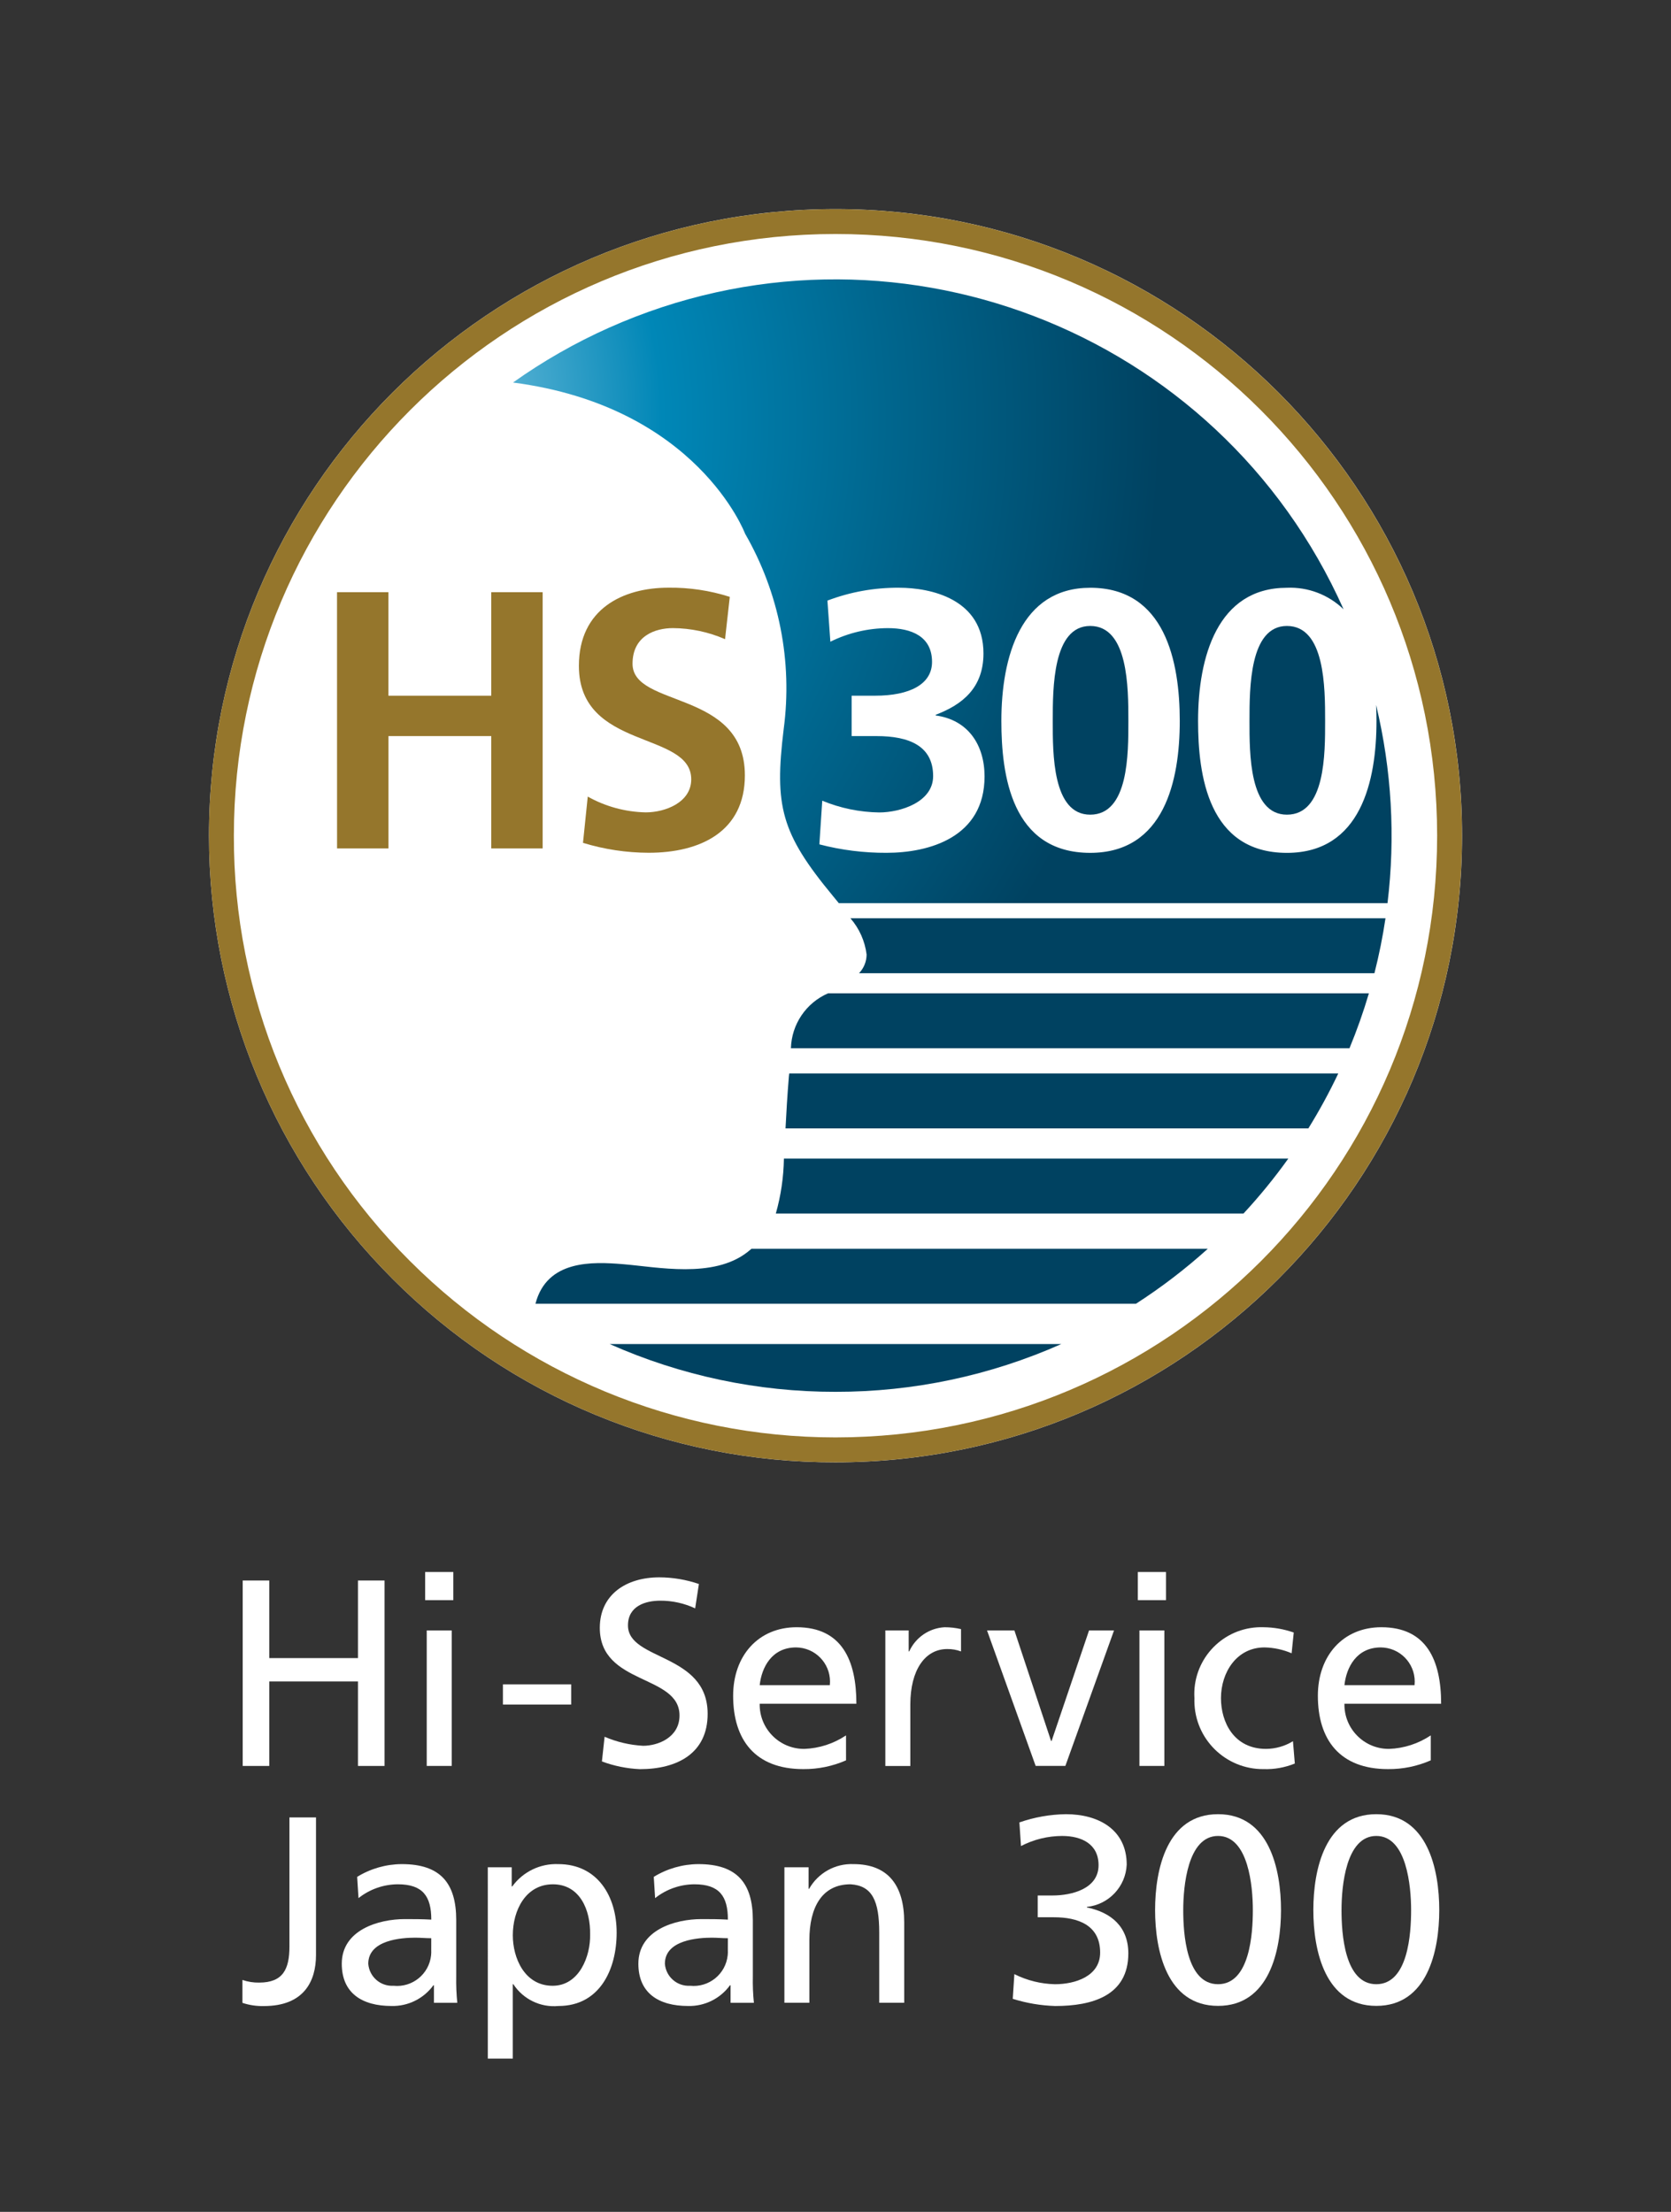 <?xml version="1.0" encoding="utf-8"?>
<!-- Generator: Adobe Illustrator 26.3.1, SVG Export Plug-In . SVG Version: 6.00 Build 0)  -->
<svg version="1.1" id="レイヤー_1" xmlns="http://www.w3.org/2000/svg" xmlns:xlink="http://www.w3.org/1999/xlink" x="0px"
	 y="0px" width="136px" height="180px" viewBox="0 0 136 180" style="enable-background:new 0 0 136 180;" xml:space="preserve">
<rect x="0" y="0" width="136" height="180" fill="#333333" stroke="none"/>
<style type="text/css">
	.st0{fill:#FFFFFF;}
	.st1{fill:#95762C;}
	.st2{fill:url(#パス_754648_00000022562213951732574300000012044826419100759472_);}
	.st3{fill:url(#パス_754649_00000111171897621009101680000011765658867415735693_);}
	.st4{fill:url(#パス_754650_00000107589643843268747250000008604386964981576351_);}
	.st5{fill:url(#パス_754651_00000039823278493674487560000002426549058036664478_);}
	.st6{fill:url(#パス_754652_00000178162694486232657120000007260344118815205307_);}
	.st7{fill:url(#パス_754653_00000158023481702820577940000007291365287586417830_);}
	.st8{fill:url(#パス_754654_00000167381588462249981370000013815813155596499376_);}
	.st9{fill:url(#パス_754655_00000017509002959675699400000015944968623356978050_);}
	.st10{fill:url(#パス_754656_00000061469636521903867500000017978495030409056138_);}
	.st11{fill:none;}
</style>
<g id="グループ_10375" transform="translate(-275.273 -531.883)">
	<path id="パス_754644" class="st0" d="M343.274,650.884c28.163,0,50.993-22.83,50.993-50.993s-22.83-50.993-50.993-50.993
		c-28.163,0-50.993,22.83-50.993,50.993c0,13.524,5.372,26.494,14.935,36.057C316.758,645.543,329.742,650.921,343.274,650.884z"/>
	<g id="グループ_10364" transform="translate(275.273 531.883)">
		<g id="グループ_10362" transform="translate(16.998 16.998)">
			<g id="グループ_10360">
				<path id="パス_754645" class="st1" d="M51.003,102.001C79.164,102,101.992,79.17,101.991,51.009
					C101.99,22.848,79.16,0.02,50.998,0.021C22.838,0.022,0.01,22.852,0.011,51.013c0.001,13.522,5.373,26.491,14.934,36.053
					C24.487,96.66,37.471,102.038,51.003,102.001z M2.036,51.01c0-27.043,21.923-48.966,48.967-48.965
					c27.043,0,48.966,21.923,48.965,48.967S78.045,99.977,51.001,99.977c-12.986,0-25.441-5.159-34.623-14.342
					C7.164,76.472,2,64.004,2.036,51.01z"/>
				<path id="パス_754646" class="st1" d="M10.432,31.192h4.183v8.426h8.369v-8.426h4.183v20.856h-4.183v-9.143h-8.366v9.143
					h-4.183L10.432,31.192z"/>
				<path id="パス_754647" class="st1" d="M42.013,35.017c-1.339-0.584-2.782-0.89-4.243-0.9c-1.435,0-3.287,0.628-3.287,2.9
					c0,3.615,9.143,2.091,9.143,9.082c0,4.571-3.615,6.3-7.828,6.3c-1.812-0.004-3.614-0.276-5.347-0.807l0.387-3.764
					c1.445,0.81,3.066,1.251,4.722,1.284c1.582,0,3.7-0.807,3.7-2.689c0-3.973-9.143-2.331-9.143-9.231
					c0-4.662,3.615-6.365,7.291-6.365c1.693-0.021,3.378,0.232,4.99,0.747L42.013,35.017z"/>
				
					<radialGradient id="パス_754648_00000137113919839980797350000001027188874690765699_" cx="-439.14" cy="320.658" r="1.478" gradientTransform="matrix(50.769 0 0 -50.764 22297.19 16295.17)" gradientUnits="userSpaceOnUse">
					<stop  offset="0" style="stop-color:#C8E9FB"/>
					<stop  offset="0.05" style="stop-color:#BAE2F6"/>
					<stop  offset="0.144" style="stop-color:#98D1EA"/>
					<stop  offset="0.27" style="stop-color:#60B6D7"/>
					<stop  offset="0.422" style="stop-color:#1490BD"/>
					<stop  offset="0.46" style="stop-color:#0087B7"/>
					<stop  offset="0.698" style="stop-color:#00678F"/>
					<stop  offset="1" style="stop-color:#004261"/>
				</radialGradient>
				<path id="パス_754648" style="fill:url(#パス_754648_00000137113919839980797350000001027188874690765699_);" d="
					M43.644,26.433c2.77,4.809,3.874,10.399,3.141,15.9c-0.765,6.271-0.224,8.468,4,13.573c0.169,0.2,0.328,0.4,0.486,0.594h44.658
					c0.654-5.389,0.339-10.851-0.929-16.129c0.022,0.442,0.032,0.881,0.032,1.309c0,4.841-1.256,10.727-7.291,10.727
					c-6.423,0-7.23-6.365-7.23-10.727c0-5.228,1.584-10.846,7.23-10.846c1.713-0.075,3.38,0.559,4.612,1.751
					C82.17,9.748,55.402-0.511,32.565,9.672c-2.745,1.224-5.361,2.718-7.81,4.46C39.755,16.087,43.644,26.433,43.644,26.433z
					 M71.732,30.833c6.1,0,7.289,6.006,7.289,10.846s-1.254,10.727-7.289,10.727c-6.425,0-7.23-6.365-7.23-10.727
					c-0.001-5.227,1.581-10.845,7.229-10.845L71.732,30.833z M49.924,48.162c1.47,0.609,3.041,0.933,4.632,0.956
					c1.733,0,4.392-0.837,4.392-2.957c0-2.452-1.942-3.257-4.6-3.257h-2.031v-3.287h1.912c2.808,0,4.63-0.926,4.63-2.75
					c0-2.091-1.7-2.748-3.585-2.748c-1.627,0.004-3.232,0.382-4.69,1.105l-0.239-3.346c1.861-0.707,3.837-1.062,5.827-1.047
					c2.569,0,6.872,0.9,6.872,5.348c0,2.838-1.763,4.183-3.885,4.99v0.058c2.659,0.36,3.974,2.422,3.974,4.96
					c0,4.96-4.511,6.216-7.977,6.216c-1.845,0.009-3.682-0.222-5.467-0.688L49.924,48.162z"/>
				
					<radialGradient id="パス_754649_00000073713335448247813200000013946978007999543951_" cx="-336.879" cy="302.413" r="19.293" gradientTransform="matrix(3.896 0 0 -3.888 1215.379 1193.165)" gradientUnits="userSpaceOnUse">
					<stop  offset="0" style="stop-color:#C8E9FB"/>
					<stop  offset="0.05" style="stop-color:#BAE2F6"/>
					<stop  offset="0.144" style="stop-color:#98D1EA"/>
					<stop  offset="0.27" style="stop-color:#60B6D7"/>
					<stop  offset="0.422" style="stop-color:#1490BD"/>
					<stop  offset="0.46" style="stop-color:#0087B7"/>
					<stop  offset="0.698" style="stop-color:#00678F"/>
					<stop  offset="1" style="stop-color:#004261"/>
				</radialGradient>
				<path id="パス_754649" style="fill:url(#パス_754649_00000073713335448247813200000013946978007999543951_);" d="
					M51.003,96.267c6.33,0.008,12.591-1.317,18.376-3.888H32.624C38.409,94.951,44.672,96.276,51.003,96.267z"/>
				
					<radialGradient id="パス_754650_00000009581247807546477700000007401563398376819110_" cx="-351.308" cy="301.856" r="16.779" gradientTransform="matrix(4.463 0 0 -4.471 1470.931 1366.981)" gradientUnits="userSpaceOnUse">
					<stop  offset="0" style="stop-color:#C8E9FB"/>
					<stop  offset="0.05" style="stop-color:#BAE2F6"/>
					<stop  offset="0.144" style="stop-color:#98D1EA"/>
					<stop  offset="0.27" style="stop-color:#60B6D7"/>
					<stop  offset="0.422" style="stop-color:#1490BD"/>
					<stop  offset="0.46" style="stop-color:#0087B7"/>
					<stop  offset="0.698" style="stop-color:#00678F"/>
					<stop  offset="1" style="stop-color:#004261"/>
				</radialGradient>
				<path id="パス_754650" style="fill:url(#パス_754650_00000009581247807546477700000007401563398376819110_);" d="
					M46.145,81.76h38.061c1.309-1.412,2.527-2.905,3.647-4.471h-41.05C46.779,78.802,46.558,80.305,46.145,81.76z"/>
				
					<radialGradient id="パス_754651_00000112608203099264297100000011401152257079218830_" cx="-425.489" cy="314.743" r="4.885" gradientTransform="matrix(15.357 0 0 -15.357 6831.199 4850.9)" gradientUnits="userSpaceOnUse">
					<stop  offset="0" style="stop-color:#C8E9FB"/>
					<stop  offset="0.05" style="stop-color:#BAE2F6"/>
					<stop  offset="0.144" style="stop-color:#98D1EA"/>
					<stop  offset="0.27" style="stop-color:#60B6D7"/>
					<stop  offset="0.422" style="stop-color:#1490BD"/>
					<stop  offset="0.46" style="stop-color:#0087B7"/>
					<stop  offset="0.698" style="stop-color:#00678F"/>
					<stop  offset="1" style="stop-color:#004261"/>
				</radialGradient>
				<path id="パス_754651" style="fill:url(#パス_754651_00000112608203099264297100000011401152257079218830_);" d="
					M84.696,41.68c0,2.629-0.03,7.619,3.047,7.619c3.138,0,3.108-4.99,3.108-7.619c0-2.689,0-7.738-3.108-7.738
					C84.696,33.942,84.696,38.991,84.696,41.68z"/>
				
					<radialGradient id="パス_754652_00000077325549269959333840000003277467084075184575_" cx="-422.895" cy="314.743" r="4.885" gradientTransform="matrix(15.36 0 0 -15.357 6793.046 4850.9)" gradientUnits="userSpaceOnUse">
					<stop  offset="0" style="stop-color:#C8E9FB"/>
					<stop  offset="0.05" style="stop-color:#BAE2F6"/>
					<stop  offset="0.144" style="stop-color:#98D1EA"/>
					<stop  offset="0.27" style="stop-color:#60B6D7"/>
					<stop  offset="0.422" style="stop-color:#1490BD"/>
					<stop  offset="0.46" style="stop-color:#0087B7"/>
					<stop  offset="0.698" style="stop-color:#00678F"/>
					<stop  offset="1" style="stop-color:#004261"/>
				</radialGradient>
				<path id="パス_754652" style="fill:url(#パス_754652_00000077325549269959333840000003277467084075184575_);" d="
					M71.732,49.299c3.136,0,3.106-4.99,3.106-7.619c0-2.689,0-7.738-3.106-7.738c-3.048,0-3.048,5.049-3.048,7.738
					C68.684,44.309,68.654,49.299,71.732,49.299z"/>
				
					<radialGradient id="パス_754653_00000170266449832697848120000012440800980628433565_" cx="-351.492" cy="303.499" r="16.779" gradientTransform="matrix(4.487 0 0 -4.471 1475.988 1374.322)" gradientUnits="userSpaceOnUse">
					<stop  offset="0" style="stop-color:#C8E9FB"/>
					<stop  offset="0.05" style="stop-color:#BAE2F6"/>
					<stop  offset="0.144" style="stop-color:#98D1EA"/>
					<stop  offset="0.27" style="stop-color:#60B6D7"/>
					<stop  offset="0.422" style="stop-color:#1490BD"/>
					<stop  offset="0.46" style="stop-color:#0087B7"/>
					<stop  offset="0.698" style="stop-color:#00678F"/>
					<stop  offset="1" style="stop-color:#004261"/>
				</radialGradient>
				<path id="パス_754653" style="fill:url(#パス_754653_00000170266449832697848120000012440800980628433565_);" d="
					M43.836,84.895c-2.783,2.175-7.339,1.212-10.131,0.984c-2.467-0.2-6.192-0.375-7.123,3.222h48.871
					c2.066-1.33,4.021-2.826,5.846-4.471H44.161C44.057,84.719,43.948,84.806,43.836,84.895z"/>
				
					<radialGradient id="パス_754654_00000155139666021559992800000008588399194870540441_" cx="-351.476" cy="298.851" r="16.772" gradientTransform="matrix(4.469 0 0 -4.472 1471.813 1353.846)" gradientUnits="userSpaceOnUse">
					<stop  offset="0" style="stop-color:#C8E9FB"/>
					<stop  offset="0.05" style="stop-color:#BAE2F6"/>
					<stop  offset="0.144" style="stop-color:#98D1EA"/>
					<stop  offset="0.27" style="stop-color:#60B6D7"/>
					<stop  offset="0.422" style="stop-color:#1490BD"/>
					<stop  offset="0.46" style="stop-color:#0087B7"/>
					<stop  offset="0.698" style="stop-color:#00678F"/>
					<stop  offset="1" style="stop-color:#004261"/>
				</radialGradient>
				<path id="パス_754654" style="fill:url(#パス_754654_00000155139666021559992800000008588399194870540441_);" d="
					M47.374,68.31h45.459c0.605-1.462,1.133-2.955,1.581-4.472H50.395C48.605,64.615,47.427,66.359,47.374,68.31z"/>
				
					<radialGradient id="パス_754655_00000113345651602553992840000015335048890250811309_" cx="-351.945" cy="297.481" r="16.779" gradientTransform="matrix(4.486 0 0 -4.471 1481.05 1347.42)" gradientUnits="userSpaceOnUse">
					<stop  offset="0" style="stop-color:#C8E9FB"/>
					<stop  offset="0.05" style="stop-color:#BAE2F6"/>
					<stop  offset="0.144" style="stop-color:#98D1EA"/>
					<stop  offset="0.27" style="stop-color:#60B6D7"/>
					<stop  offset="0.422" style="stop-color:#1490BD"/>
					<stop  offset="0.46" style="stop-color:#0087B7"/>
					<stop  offset="0.698" style="stop-color:#00678F"/>
					<stop  offset="1" style="stop-color:#004261"/>
				</radialGradient>
				<path id="パス_754655" style="fill:url(#パス_754655_00000113345651602553992840000015335048890250811309_);" d="
					M52.215,57.729c0.723,0.83,1.182,1.857,1.318,2.949c-0.002,0.568-0.222,1.113-0.615,1.522h41.947
					c0.376-1.474,0.676-2.966,0.9-4.471L52.215,57.729z"/>
				
					<radialGradient id="パス_754656_00000140014746358585652750000002925994222146788751_" cx="-351.141" cy="300.318" r="16.772" gradientTransform="matrix(4.454 0 0 -4.473 1465.784 1360.701)" gradientUnits="userSpaceOnUse">
					<stop  offset="0" style="stop-color:#C8E9FB"/>
					<stop  offset="0.05" style="stop-color:#BAE2F6"/>
					<stop  offset="0.144" style="stop-color:#98D1EA"/>
					<stop  offset="0.27" style="stop-color:#60B6D7"/>
					<stop  offset="0.422" style="stop-color:#1490BD"/>
					<stop  offset="0.46" style="stop-color:#0087B7"/>
					<stop  offset="0.698" style="stop-color:#00678F"/>
					<stop  offset="1" style="stop-color:#004261"/>
				</radialGradient>
				<path id="パス_754656" style="fill:url(#パス_754656_00000140014746358585652750000002925994222146788751_);" d="
					M47.21,70.587c-0.132,1.6-0.213,3-0.276,4.243h42.553c0.895-1.444,1.708-2.938,2.436-4.473H47.237
					C47.227,70.435,47.222,70.516,47.21,70.587z"/>
			</g>
			<g id="グループ_10361" transform="translate(2.723 110.912)">
				<path id="パス_754657" class="st0" d="M0.032,0.708h2.162v6.316h7.22V0.711h2.163v15.09H9.414V8.924h-7.22v6.875H0.032V0.708z
					"/>
				<path id="パス_754658" class="st0" d="M15.01,4.773h2.033v11.026H15.01V4.773z M17.173,2.308h-2.292V0.017h2.292V2.308z"/>
				<path id="パス_754659" class="st0" d="M21.211,9.161h5.556v1.643h-5.556V9.161z"/>
				<path id="パス_754660" class="st0" d="M36.857,2.977c-0.886-0.414-1.853-0.628-2.832-0.626c-1.211,0-2.637,0.432-2.637,2.011
					c0,2.9,6.485,2.227,6.485,7.2c0,3.222-2.487,4.5-5.512,4.5c-1.058-0.046-2.101-0.258-3.093-0.628l0.218-2.009
					c0.994,0.428,2.055,0.677,3.135,0.735c1.232,0,2.962-0.693,2.962-2.465c0-3.374-6.487-2.443-6.487-7.135
					c0-2.681,2.12-4.108,4.843-4.108c1.096,0.003,2.185,0.186,3.222,0.541L36.857,2.977z"/>
				<path id="パス_754661" class="st0" d="M49.136,15.345c-1.097,0.481-2.283,0.724-3.481,0.713c-3.912,0-5.707-2.38-5.707-5.968
					c0-3.264,2.055-5.578,5.167-5.578c3.675,0,4.864,2.681,4.864,6.227h-7.87c-0.037,1.992,1.548,3.636,3.539,3.673
					c0.031,0.001,0.062,0.001,0.093,0.001c1.212-0.044,2.387-0.425,3.394-1.1L49.136,15.345z M47.818,9.226
					c0.159-1.529-0.953-2.898-2.482-3.056c-0.088-0.009-0.176-0.014-0.264-0.015c-1.989,0-2.811,1.644-2.962,3.071H47.818z"/>
				<path id="パス_754662" class="st0" d="M52.335,4.773h1.9v1.708h0.044c0.516-1.141,1.625-1.9,2.875-1.968
					c0.451-0.002,0.901,0.049,1.341,0.151v1.817c-0.359-0.135-0.741-0.201-1.125-0.194c-1.815,0-3,1.73-3,4.5v5.017h-2.035V4.773z"
					/>
				<path id="パス_754663" class="st0" d="M66.987,15.798h-2.418L60.612,4.772h2.227l2.984,8.994h0.044l3.048-8.994h2.033
					L66.987,15.798z"/>
				<path id="パス_754664" class="st0" d="M73.015,4.773h2.031v11.026h-2.031V4.773z M75.177,2.308h-2.292V0.017h2.292V2.308z"/>
				<path id="パス_754665" class="st0" d="M85.402,6.631c-0.698-0.299-1.446-0.461-2.205-0.476c-2.269,0-3.545,2.033-3.545,4.129
					c0,1.967,1.058,4.129,3.676,4.129c0.771-0.007,1.526-0.223,2.183-0.626l0.151,1.817c-0.809,0.329-1.678,0.484-2.55,0.454
					c-3.08,0.026-5.598-2.449-5.624-5.529c-0.001-0.082,0-0.163,0.003-0.245c-0.184-3,2.099-5.581,5.099-5.765
					c0.174-0.011,0.348-0.013,0.522-0.007c0.839,0.007,1.671,0.153,2.463,0.432L85.402,6.631z"/>
				<path id="パス_754666" class="st0" d="M96.726,15.345c-1.097,0.481-2.283,0.724-3.481,0.713c-3.913,0-5.707-2.38-5.707-5.968
					c0-3.264,2.053-5.578,5.166-5.578c3.675,0,4.866,2.681,4.866,6.227H89.7c-0.037,1.992,1.548,3.636,3.539,3.673
					c0.031,0.001,0.062,0.001,0.093,0.001c1.212-0.044,2.387-0.425,3.394-1.1V15.345z M95.407,9.226
					c0.159-1.529-0.951-2.897-2.48-3.056c-0.088-0.009-0.176-0.014-0.264-0.015c-1.989,0-2.811,1.644-2.962,3.071H95.407z"/>
				<path id="パス_754667" class="st0" d="M0.01,33.215c0.437,0.151,0.898,0.225,1.361,0.216c1.946,0,2.465-1.1,2.465-2.939
					V19.989h2.162v11.2c0,2.118-0.973,4.151-4.238,4.151c-0.594,0.016-1.186-0.072-1.75-0.26L0.01,33.215z"/>
				<path id="パス_754668" class="st0" d="M9.347,24.827c1.093-0.672,2.349-1.031,3.632-1.038c3.156,0,4.431,1.557,4.431,4.561
					v4.563c-0.015,0.722,0.014,1.444,0.087,2.162h-1.9v-1.427h-0.044c-0.792,1.09-2.069,1.721-3.416,1.686
					c-2.378,0-4.042-1.038-4.042-3.438c0-2.768,3.026-3.632,5.124-3.632c0.8,0,1.361,0,2.162,0.042c0-1.9-0.692-2.875-2.724-2.875
					c-1.163,0.006-2.289,0.402-3.2,1.125L9.347,24.827z M15.378,29.82c-0.432,0-0.866-0.044-1.3-0.044
					c-1.1,0-3.826,0.174-3.826,2.12c0.079,1.059,0.995,1.858,2.055,1.793c1.529,0.16,2.897-0.95,3.057-2.479
					c0.015-0.14,0.019-0.281,0.012-0.421L15.378,29.82z"/>
				<path id="パス_754669" class="st0" d="M19.98,24.049h1.946v1.557h0.044c0.865-1.192,2.269-1.874,3.741-1.817
					c3.2,0,4.756,2.616,4.756,5.578c0,3.027-1.4,5.968-4.735,5.968c-1.459,0.137-2.873-0.546-3.674-1.773h-0.044v6.053h-2.033
					L19.98,24.049z M25.28,25.432c-2.205,0-3.264,2.1-3.264,4.151c0,1.839,0.951,4.107,3.242,4.107c2.183,0,3.093-2.443,3.049-4.173
					c0.04-1.987-0.825-4.085-3.031-4.085H25.28z"/>
				<path id="パス_754670" class="st0" d="M33.488,24.827c1.093-0.672,2.349-1.031,3.632-1.038c3.156,0,4.432,1.557,4.432,4.561
					v4.563c-0.016,0.722,0.012,1.444,0.085,2.162h-1.9v-1.427h-0.044c-0.792,1.09-2.069,1.721-3.416,1.686
					c-2.378,0-4.042-1.038-4.042-3.438c0-2.768,3.026-3.632,5.124-3.632c0.8,0,1.361,0,2.162,0.042c0-1.9-0.692-2.875-2.724-2.875
					c-1.163,0.006-2.289,0.402-3.2,1.125L33.488,24.827z M39.519,29.82c-0.432,0-0.866-0.044-1.3-0.044
					c-1.1,0-3.826,0.174-3.826,2.12c0.079,1.058,0.994,1.857,2.053,1.793c1.529,0.16,2.899-0.95,3.059-2.479
					c0.015-0.14,0.019-0.281,0.012-0.421L39.519,29.82z"/>
				<path id="パス_754671" class="st0" d="M44.121,24.049h1.967V25.8h0.044c0.731-1.294,2.125-2.071,3.61-2.011
					c2.853,0,4.129,1.773,4.129,4.735v6.55h-2.033v-5.708c0-2.572-0.561-3.826-2.334-3.935c-2.312,0-3.351,1.86-3.351,4.541v5.1
					H44.12L44.121,24.049z"/>
				<path id="パス_754672" class="st0" d="M64.737,26.342h1.211c1.557,0,3.741-0.541,3.741-2.465c0-1.73-1.385-2.379-2.962-2.379
					c-1.167,0.002-2.316,0.284-3.352,0.822l-0.129-1.924c1.217-0.425,2.494-0.651,3.783-0.67c2.661,0,4.951,1.254,4.951,4.107
					c-0.081,1.791-1.46,3.253-3.243,3.438v0.044c2.011,0.41,3.374,1.6,3.374,3.739c0,3.459-2.962,4.282-5.946,4.282
					c-1.175-0.035-2.339-0.232-3.46-0.584l0.131-2.011c1.027,0.517,2.157,0.798,3.307,0.822c1.643,0,3.675-0.648,3.675-2.574
					c0-2.247-1.817-2.875-3.763-2.875h-1.318L64.737,26.342z"/>
				<path id="パス_754673" class="st0" d="M79.414,19.726c4.171,0,5.124,4.5,5.124,7.8s-0.953,7.8-5.124,7.8s-5.124-4.5-5.124-7.8
					S75.241,19.726,79.414,19.726z M79.414,33.562c2.594,0,2.832-4.151,2.832-6.032c0-1.9-0.347-6.033-2.832-6.033
					s-2.833,4.129-2.833,6.033C76.58,29.411,76.819,33.562,79.414,33.562z"/>
				<path id="パス_754674" class="st0" d="M92.294,19.726c4.173,0,5.124,4.5,5.124,7.8s-0.951,7.8-5.124,7.8s-5.124-4.5-5.124-7.8
					S88.123,19.726,92.294,19.726z M92.294,33.562c2.6,0,2.833-4.151,2.833-6.032c0-1.9-0.347-6.033-2.833-6.033
					s-2.831,4.129-2.831,6.033C89.462,29.411,89.7,33.562,92.294,33.562z"/>
			</g>
		</g>
		<g id="グループ_10363">
			<rect id="長方形_273593" class="st11" width="136" height="180"/>
		</g>
	</g>
</g>
</svg>
